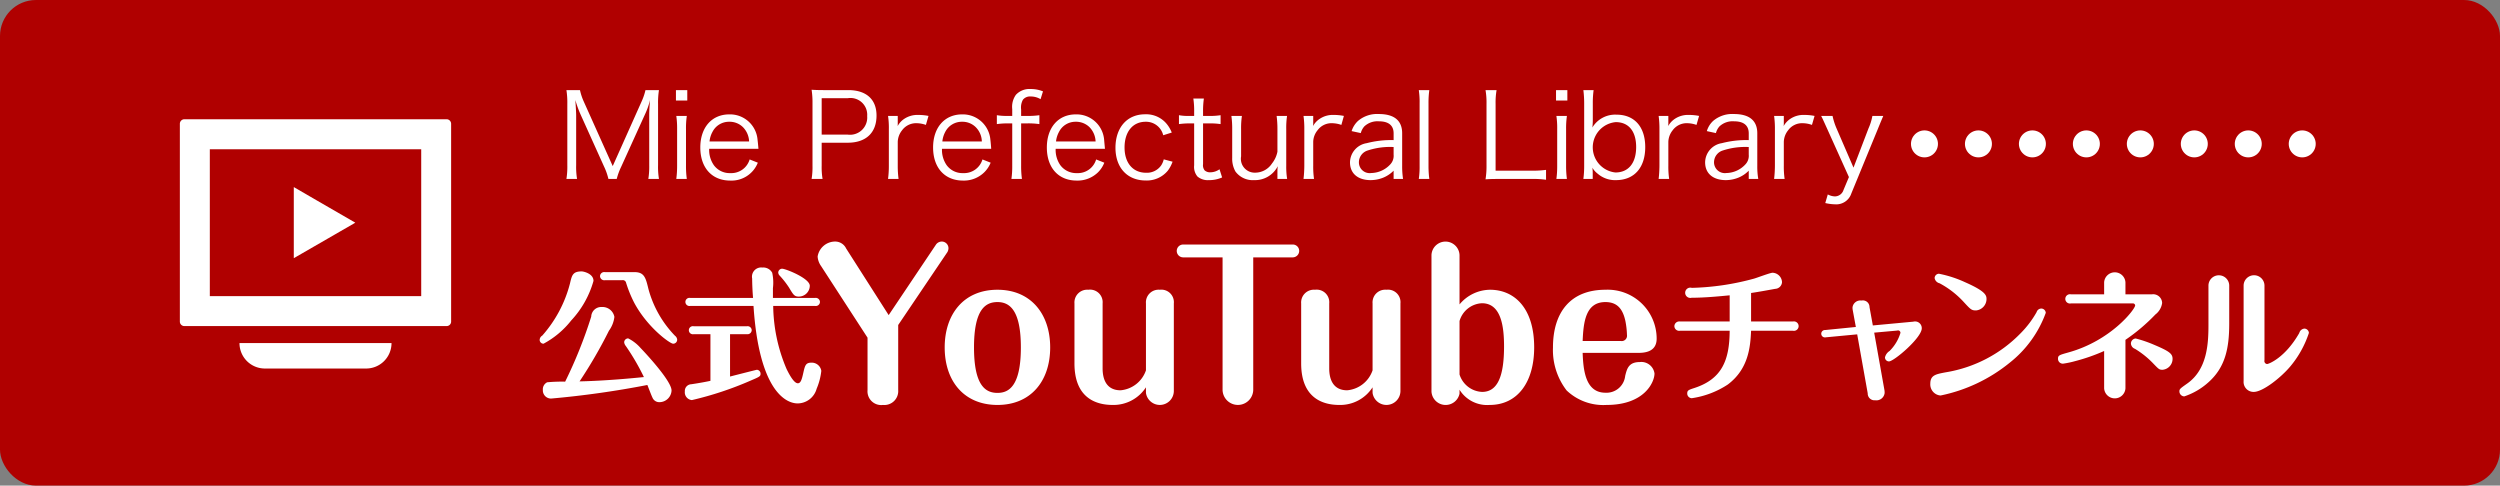 <svg id="bnr_YouTube.svg" xmlns="http://www.w3.org/2000/svg" width="278" height="54" viewBox="0 0 278 54">
  <rect x="0" y="0" width="278" height="54" fill="#808080" stroke="none"/>
  <defs>
    <style>
      .cls-1 {
        fill: #b00000;
      }

      .cls-2 {
        fill: #fff;
      }

      .cls-2, .cls-3 {
        fill-rule: evenodd;
      }

      .cls-3 {
        fill: none;
        stroke: #fff;
        stroke-linecap: round;
        stroke-width: 3px;
        stroke-dasharray: 0.001 6;
      }
    </style>
  </defs>
  <rect id="長方形_22" data-name="長方形 22" class="cls-1" width="278" height="54" rx="4" ry="4"/>
  <g id="txt">
    <path id="公式YouTubeチャンネル" class="cls-2" d="M979.846,1913.44a17.783,17.783,0,0,0-2,.07,0.867,0.867,0,0,0-.48.85,0.908,0.908,0,0,0,.912.96,104.376,104.376,0,0,0,10.709-1.51c0.08,0.19.448,1.17,0.56,1.39a0.815,0.815,0,0,0,.816.52,1.353,1.353,0,0,0,1.313-1.3c0-1.07-2.994-4.26-3.442-4.72a4.535,4.535,0,0,0-1.376-1.07,0.442,0.442,0,0,0-.449.43,0.782,0.782,0,0,0,.177.41,25.662,25.662,0,0,1,2.016,3.46c-4.113.42-6.674,0.47-7.155,0.48a51.742,51.742,0,0,0,3.266-5.63,3.257,3.257,0,0,0,.608-1.54,1.349,1.349,0,0,0-1.409-1.1,1.112,1.112,0,0,0-1.168,1.07A50.961,50.961,0,0,1,979.846,1913.44Zm1.841-12.26c-0.993,0-1.089.42-1.3,1.32a13.988,13.988,0,0,1-3.089,5.82,0.583,0.583,0,0,0-.288.47,0.429,0.429,0,0,0,.432.43,9.77,9.77,0,0,0,3.073-2.58,10.676,10.676,0,0,0,2.481-4.4C983,1901.41,981.863,1901.18,981.687,1901.18Zm4.481,0.98a0.373,0.373,0,0,1,.433.22,13.68,13.68,0,0,0,.9,2.24c1.457,2.77,4,4.6,4.354,4.6a0.446,0.446,0,0,0,.448-0.45,0.6,0.6,0,0,0-.24-0.43,11.9,11.9,0,0,1-2.961-5.22c-0.3-1.25-.465-1.86-1.553-1.86h-3.281a0.465,0.465,0,0,0-.545.45,0.471,0.471,0,0,0,.545.45h1.9Zm16.782,1.97v-1.09a5.159,5.159,0,0,0-.08-1.71,1.131,1.131,0,0,0-1.09-.58,1.024,1.024,0,0,0-1.14,1.22c0,0.65.05,1.61,0.1,2.16h-6.98a0.454,0.454,0,1,0,0,.89h7.03c0.61,9.32,3.53,10.84,4.91,10.84a2.211,2.211,0,0,0,2.11-1.63,7.05,7.05,0,0,0,.52-1.99,1.075,1.075,0,0,0-1.14-.91c-0.61,0-.69.37-0.86,1.12-0.16.72-.28,1.17-0.61,1.17-0.42,0-.92-0.91-1.25-1.58a18.354,18.354,0,0,1-1.49-7.02h4.66a0.461,0.461,0,0,0,.54-0.44,0.467,0.467,0,0,0-.54-0.45h-4.69Zm-4.772,4.03h1.872a0.465,0.465,0,0,0,.54-0.45,0.458,0.458,0,0,0-.54-0.43h-5.906a0.45,0.45,0,1,0,0,.88H996v5.19c-0.272.06-1.168,0.24-2.145,0.38a0.738,0.738,0,0,0-.7.79,0.867,0.867,0,0,0,.784.97,37.407,37.407,0,0,0,6.514-2.16c1.01-.43,1.12-0.48,1.12-0.77a0.432,0.432,0,0,0-.41-0.44c-0.05,0-2.71.68-2.982,0.75v-4.71Zm8.872-5.38c0-.83-2.69-1.9-3.08-1.9a0.44,0.44,0,0,0-.43.43,0.52,0.52,0,0,0,.16.34,9.747,9.747,0,0,1,1.04,1.33c0.48,0.8.59,1,1.09,1A1.221,1.221,0,0,0,1007.05,1902.78Zm6.42,5.77v5.83a1.526,1.526,0,0,0,1.72,1.65,1.543,1.543,0,0,0,1.69-1.65v-7.24l5.48-8.12a0.952,0.952,0,0,0,.11-0.39,0.746,0.746,0,0,0-.75-0.77,0.8,0.8,0,0,0-.66.37l-5.24,7.81-4.73-7.41a1.347,1.347,0,0,0-1.23-.77,1.976,1.976,0,0,0-1.94,1.67,2.065,2.065,0,0,0,.38,1.05Zm14.45-5.33c-3.78,0-5.87,2.75-5.87,6.41,0,3.78,2.18,6.4,5.87,6.4,3.66,0,5.86-2.6,5.86-6.4C1033.78,1905.95,1031.66,1903.22,1027.92,1903.22Zm0,1.37c1.41,0,2.6.99,2.6,5.04,0,4.38-1.39,5.06-2.6,5.06-1.32,0-2.61-.79-2.61-5.06C1025.31,1905.38,1026.6,1904.59,1027.92,1904.59Zm8.56,6.82c0,3.78,2.31,4.62,4.25,4.62a4.3,4.3,0,0,0,3.7-1.96v0.62a1.558,1.558,0,0,0,3.1-.18v-9.77a1.392,1.392,0,0,0-1.56-1.52,1.41,1.41,0,0,0-1.54,1.52v7.44a3.287,3.287,0,0,1-2.82,2.22c-1.67,0-2-1.38-2-2.42v-7.24a1.4,1.4,0,0,0-1.59-1.52,1.418,1.418,0,0,0-1.54,1.52v6.67Zm19.88-11.79h4.4a0.723,0.723,0,0,0,.71-0.73,0.71,0.71,0,0,0-.71-0.7h-12.19a0.715,0.715,0,1,0,0,1.43h4.38v14.76a1.706,1.706,0,0,0,3.41,0v-14.76Zm5.33,11.79c0,3.78,2.31,4.62,4.24,4.62a4.28,4.28,0,0,0,3.7-1.96v0.62a1.558,1.558,0,0,0,3.1-.18v-9.77a1.392,1.392,0,0,0-1.56-1.52,1.41,1.41,0,0,0-1.54,1.52v7.44a3.287,3.287,0,0,1-2.82,2.22c-1.67,0-2-1.38-2-2.42v-7.24a1.4,1.4,0,0,0-1.58-1.52,1.418,1.418,0,0,0-1.54,1.52v6.67Zm17.61,2.93a3.622,3.622,0,0,0,3.35,1.69c3.08,0,4.95-2.51,4.95-6.4,0-4.43-2.25-6.41-4.91-6.41a4.465,4.465,0,0,0-3.39,1.63v-5.48a1.561,1.561,0,0,0-3.12,0v15.16a1.578,1.578,0,0,0,3.12.25v-0.44Zm0-7.64a2.726,2.726,0,0,1,2.49-1.98c2.15,0,2.46,2.62,2.46,4.8,0,3.28-.7,5.06-2.44,5.06a2.753,2.753,0,0,1-2.51-1.94v-5.94Zm19.83,3.54c0.64,0,2.09-.04,2.09-1.58a5.446,5.446,0,0,0-5.7-5.44c-3.83,0-5.83,2.45-5.83,6.43a7.359,7.359,0,0,0,1.52,4.77,5.917,5.917,0,0,0,4.44,1.61c4.21,0,5.33-2.53,5.33-3.5a1.475,1.475,0,0,0-1.63-1.27c-1.25,0-1.43.74-1.63,1.54a2.09,2.09,0,0,1-2.2,1.87c-2.24,0-2.46-2.56-2.53-4.43h6.14Zm-6.14-1.32c0.09-2.06.31-4.33,2.53-4.33,1.28,0,1.92.72,2.22,2.09a9.326,9.326,0,0,1,.18,1.58,0.59,0.59,0,0,1-.68.66h-4.25Zm18.73-2.17v-3.17c0.79-.11,2.23-0.38,2.68-0.46a0.792,0.792,0,0,0,.76-0.74,1.09,1.09,0,0,0-1.05-1.05c-0.26,0-1.73.56-2.05,0.65a28.71,28.71,0,0,1-6.93,1.03,0.572,0.572,0,1,0-.02,1.1c1.44,0,3.09-.16,4.23-0.27v2.91h-5.52a0.543,0.543,0,0,0-.63.52,0.534,0.534,0,0,0,.63.51h5.52c-0.02,3.23-.83,5.34-3.88,6.35-0.7.23-.84,0.27-0.84,0.64a0.518,0.518,0,0,0,.51.51,9.872,9.872,0,0,0,4-1.52c2.32-1.74,2.51-4.21,2.59-5.98h4.66a0.525,0.525,0,1,0,0-1.03h-4.66Zm13.69,1.24,2.56-.23a0.266,0.266,0,0,1,.36.26,4.778,4.778,0,0,1-1.21,2.01,1.158,1.158,0,0,0-.51.71,0.446,0.446,0,0,0,.44.45c0.56,0,3.65-2.63,3.65-3.68a0.745,0.745,0,0,0-.94-0.74l-4.5.42-0.37-2.04a0.741,0.741,0,0,0-.89-0.73,0.88,0.88,0,0,0-1,.76,1.576,1.576,0,0,0,.02.28l0.35,1.9-3.41.34a0.411,0.411,0,1,0,.07.81l3.49-.33,1.17,6.56a0.752,0.752,0,0,0,.83.77,0.922,0.922,0,0,0,1.05-.8,2.528,2.528,0,0,0-.01-0.27Zm11.33-2.47a1.279,1.279,0,0,0,1.16-1.25c0-.41-0.05-0.86-2.39-1.89a12.788,12.788,0,0,0-2.9-.94,0.493,0.493,0,0,0-.48.48,0.722,0.722,0,0,0,.55.58,10,10,0,0,1,2.62,2.01C1136.14,1905.42,1136.22,1905.52,1136.74,1905.52Zm-5.09,8.15a1.236,1.236,0,0,0,1.14,1.31,17.838,17.838,0,0,0,7.67-3.63,12.5,12.5,0,0,0,4.03-5.56,0.507,0.507,0,0,0-.51-0.48,0.559,0.559,0,0,0-.51.4,10.861,10.861,0,0,1-1.75,2.32,14.956,14.956,0,0,1-8.35,4.37C1132.25,1912.61,1131.65,1912.72,1131.65,1913.67Zm21.7-4.88a20.726,20.726,0,0,0,3.33-2.82,1.938,1.938,0,0,0,.75-1.28,1,1,0,0,0-1.15-.96h-2.93v-1.33a1.187,1.187,0,0,0-2.37,0v1.33h-3.69a0.517,0.517,0,1,0,0,1.01h6.86a0.248,0.248,0,0,1,.28.22c0,0.42-2.68,3.92-7.42,5.23-1.02.29-1.16,0.32-1.16,0.71a0.536,0.536,0,0,0,.56.54,10.241,10.241,0,0,0,1.37-.29,20.61,20.61,0,0,0,3.2-1.12v4.15a1.187,1.187,0,0,0,2.37,0v-5.39Zm4.12,3.33a1.221,1.221,0,0,0,1.12-1.21c0-.56-0.32-0.84-2.08-1.58a13.662,13.662,0,0,0-2.02-.69,0.566,0.566,0,0,0-.53.56,0.667,0.667,0,0,0,.45.59,9.9,9.9,0,0,1,2.05,1.65C1157.05,1912.05,1157.11,1912.12,1157.47,1912.12Zm7.42-9.4a1.156,1.156,0,0,0-2.31,0v4.42c0,2.06-.13,4.93-2.35,6.5-0.79.56-.88,0.62-0.88,0.88a0.562,0.562,0,0,0,.54.56,7.564,7.564,0,0,0,2.71-1.59c1.84-1.65,2.29-3.74,2.29-6.51v-4.26Zm3.92,0a1.161,1.161,0,0,0-2.32,0v10.66a1.106,1.106,0,0,0,1.13,1.2c1.01,0,3.06-1.62,4.1-2.88a11.271,11.271,0,0,0,2.03-3.68,0.513,0.513,0,0,0-.51-0.48,0.657,0.657,0,0,0-.56.49c-1.58,2.77-3.41,3.45-3.58,3.45a0.332,0.332,0,0,1-.29-0.42v-8.34Z" transform="translate(-917 -1871)"/>
    <path id="Mie_Prefectural_Library" data-name="Mie Prefectural Library" class="cls-2" d="M984.175,1889.53a6.8,6.8,0,0,1,.481,1.37h0.924a7.2,7.2,0,0,1,.494-1.35l2.652-5.84a8.348,8.348,0,0,0,.559-1.59c-0.052.54-.091,1.24-0.091,1.6v5.65a8.661,8.661,0,0,1-.1,1.53h1.183a8.24,8.24,0,0,1-.1-1.53v-6.8a8.831,8.831,0,0,1,.1-1.55h-1.5a6.615,6.615,0,0,1-.442,1.29l-3.2,7.16-3.212-7.16a6.269,6.269,0,0,1-.429-1.29h-1.508a8.978,8.978,0,0,1,.1,1.55v6.8a8.589,8.589,0,0,1-.1,1.53h1.183a8.24,8.24,0,0,1-.1-1.53v-5.57c0-.31-0.052-1.12-0.091-1.68a12.024,12.024,0,0,0,.585,1.62Zm7.99-8.51v1.16h1.261v-1.16h-1.261Zm0.039,2.87a9.625,9.625,0,0,1,.091,1.47v4.07a11.264,11.264,0,0,1-.091,1.47h1.17a10.259,10.259,0,0,1-.091-1.47v-4.07a9.368,9.368,0,0,1,.091-1.47H992.2Zm9.136,3.66c-0.03-.36-0.08-0.86-0.1-1.01a3.07,3.07,0,0,0-3.142-2.82c-1.95,0-3.224,1.46-3.224,3.68,0,2.25,1.287,3.68,3.328,3.68a3.143,3.143,0,0,0,3.068-1.99l-0.91-.36a2.125,2.125,0,0,1-2.145,1.52,2.177,2.177,0,0,1-1.833-.88,2.952,2.952,0,0,1-.52-1.82h5.478Zm-5.439-.82a2.752,2.752,0,0,1,.325-1.06,2.048,2.048,0,0,1,1.846-1.13,2.112,2.112,0,0,1,1.534.59,2.387,2.387,0,0,1,.694,1.6h-4.4Zm12.569,4.17a7.819,7.819,0,0,1-.1-1.47v-2.56h2.9c2.03,0,3.2-1.11,3.2-3.02,0-1.8-1.14-2.83-3.14-2.83h-2.65c-0.6,0-.96-0.01-1.43-0.04a9.36,9.36,0,0,1,.1,1.48v6.98a7.966,7.966,0,0,1-.1,1.46h1.22Zm-0.1-4.93v-4.05h2.9a1.865,1.865,0,0,1,2.16,1.99,1.914,1.914,0,0,1-2.16,2.06h-2.9Zm11.88-2.08a6.019,6.019,0,0,0-1.16-.11,2.642,2.642,0,0,0-1.56.45,2.23,2.23,0,0,0-.71.79c0.01-.09.01-0.28,0.01-0.39v-0.74h-1.08a8.884,8.884,0,0,1,.09,1.47v4.07a11.019,11.019,0,0,1-.09,1.47h1.17a11,11,0,0,1-.09-1.46v-2.65a2.144,2.144,0,0,1,.48-1.3,1.922,1.922,0,0,1,1.6-.79,3.2,3.2,0,0,1,1.05.19Zm6.97,3.66c-0.02-.36-0.07-0.86-0.09-1.01a3.073,3.073,0,0,0-3.14-2.82c-1.95,0-3.23,1.46-3.23,3.68,0,2.25,1.29,3.68,3.33,3.68a3.228,3.228,0,0,0,2.35-.91,3.116,3.116,0,0,0,.72-1.08l-0.91-.36a2.13,2.13,0,0,1-2.15,1.52,2.176,2.176,0,0,1-1.83-.88,2.965,2.965,0,0,1-.52-1.82h5.47Zm-5.43-.82a2.825,2.825,0,0,1,.32-1.06,2.058,2.058,0,0,1,1.85-1.13,2.1,2.1,0,0,1,1.53.59,2.313,2.313,0,0,1,.69,1.6h-4.39Zm7.77-2.01v4.71a9.754,9.754,0,0,1-.09,1.47h1.17a10.475,10.475,0,0,1-.09-1.46v-4.72h0.65a8.824,8.824,0,0,1,1.38.08v-0.99a8.548,8.548,0,0,1-1.38.08h-0.65v-0.71a1.775,1.775,0,0,1,.2-1.09,1.012,1.012,0,0,1,.88-0.36,2.071,2.071,0,0,1,1.08.3l0.27-.87a3.551,3.551,0,0,0-1.37-.26,2.046,2.046,0,0,0-1.64.64,2.3,2.3,0,0,0-.41,1.59v0.76h-0.53a6.476,6.476,0,0,1-1.18-.08v0.99a8.756,8.756,0,0,1,1.18-.08h0.53Zm10.31,2.83c-0.03-.36-0.08-0.86-0.09-1.01a3.076,3.076,0,0,0-3.15-2.82c-1.95,0-3.22,1.46-3.22,3.68,0,2.25,1.28,3.68,3.32,3.68a3.252,3.252,0,0,0,2.36-.91,3.109,3.109,0,0,0,.71-1.08l-0.91-.36a2.118,2.118,0,0,1-2.14,1.52,2.2,2.2,0,0,1-1.84-.88,2.965,2.965,0,0,1-.52-1.82h5.48Zm-5.44-.82a2.819,2.819,0,0,1,.33-1.06,2.043,2.043,0,0,1,1.84-1.13,2.128,2.128,0,0,1,1.54.59,2.4,2.4,0,0,1,.69,1.6h-4.4Zm12.87-.99a3.5,3.5,0,0,0-.46-0.83,2.951,2.951,0,0,0-2.51-1.2c-1.99,0-3.29,1.47-3.29,3.72,0,2.22,1.32,3.64,3.36,3.64a3.028,3.028,0,0,0,2.46-1.09,3.708,3.708,0,0,0,.53-1l-0.98-.26a2.145,2.145,0,0,1-.28.66,1.931,1.931,0,0,1-1.69.83c-1.46,0-2.39-1.09-2.39-2.81,0-1.74.91-2.86,2.34-2.86a1.961,1.961,0,0,1,1.96,1.5Zm2.4-3.78a9.11,9.11,0,0,1,.09,1.44v0.49h-0.52a5.583,5.583,0,0,1-1.17-.08v0.99a9.075,9.075,0,0,1,1.17-.08h0.52v4.66a1.656,1.656,0,0,0,.37,1.25,1.772,1.772,0,0,0,1.27.4,3.52,3.52,0,0,0,1.47-.3l-0.29-.91a1.762,1.762,0,0,1-1.02.34,0.884,0.884,0,0,1-.64-0.22,0.927,0.927,0,0,1-.17-0.69v-4.53h0.63a8.247,8.247,0,0,1,1.32.08v-0.99a7.412,7.412,0,0,1-1.32.08h-0.63v-0.49a9.977,9.977,0,0,1,.09-1.44h-1.17Zm9.35,8.94h1.08a8.564,8.564,0,0,1-.1-1.47v-4.07a9.19,9.19,0,0,1,.09-1.47h-1.16a10.941,10.941,0,0,1,.09,1.47v2.51a3.025,3.025,0,0,1-.6,1.3,2.242,2.242,0,0,1-1.87,1.03,1.538,1.538,0,0,1-1.57-1.81v-3.03a9.427,9.427,0,0,1,.09-1.47h-1.17a10.079,10.079,0,0,1,.09,1.46v3.21a2.906,2.906,0,0,0,.36,1.51,2.389,2.389,0,0,0,2.08.96,2.841,2.841,0,0,0,2.63-1.55,3.911,3.911,0,0,0-.04.57v0.85Zm7.39-7.01a5.86,5.86,0,0,0-1.15-.11,2.6,2.6,0,0,0-1.56.45,2.246,2.246,0,0,0-.72.79,2.422,2.422,0,0,0,.02-0.39v-0.74h-1.08a10.131,10.131,0,0,1,.09,1.47v4.07a12.993,12.993,0,0,1-.09,1.47h1.17a9.536,9.536,0,0,1-.09-1.46v-2.65a2.084,2.084,0,0,1,.48-1.3,1.909,1.909,0,0,1,1.6-.79,3.24,3.24,0,0,1,1.05.19Zm5.53,7.01h1.05a9.261,9.261,0,0,1-.1-1.43v-3.65c0-1.41-.88-2.14-2.6-2.14a3.274,3.274,0,0,0-2.29.75,2.593,2.593,0,0,0-.73,1.15l1.02,0.22a1.783,1.783,0,0,1,.4-0.75,2.132,2.132,0,0,1,1.61-.56c1.08,0,1.64.46,1.64,1.34v0.75a10.683,10.683,0,0,0-2.99.34,2.193,2.193,0,0,0-1.86,2.13c0,1.24.87,1.98,2.3,1.98a3.857,3.857,0,0,0,1.36-.26,3.489,3.489,0,0,0,1.19-.79v0.92Zm0-2.7a1.388,1.388,0,0,1-.4,1.11,2.955,2.955,0,0,1-2.08.93,1.2,1.2,0,0,1-1.38-1.17,1.38,1.38,0,0,1,.99-1.34,7.91,7.91,0,0,1,2.87-.38v0.85Zm2.8-7.18a8.831,8.831,0,0,1,.09,1.46v6.96a9.215,9.215,0,0,1-.09,1.46h1.17a11.11,11.11,0,0,1-.09-1.46v-6.95a10.131,10.131,0,0,1,.09-1.47h-1.17Zm12.64,9.88a9.528,9.528,0,0,1,1.51.09v-1.1a11.142,11.142,0,0,1-1.51.09h-4.1v-7.43a8.067,8.067,0,0,1,.11-1.53h-1.23a8.136,8.136,0,0,1,.11,1.53v6.84a8.951,8.951,0,0,1-.11,1.55c0.46-.03.82-0.04,1.42-0.04h3.8Zm2.62-9.88v1.16h1.26v-1.16h-1.26Zm0.04,2.87a9.036,9.036,0,0,1,.09,1.47v4.07a10.452,10.452,0,0,1-.09,1.47h1.17a11.048,11.048,0,0,1-.09-1.47v-4.07a10.035,10.035,0,0,1,.09-1.47h-1.17Zm4.04,7.01v-0.73a3.765,3.765,0,0,0-.04-0.52,2.347,2.347,0,0,0,.61.68,2.947,2.947,0,0,0,2.02.7c2.02,0,3.25-1.38,3.25-3.67,0-2.26-1.2-3.61-3.2-3.61a2.956,2.956,0,0,0-2.68,1.43,7,7,0,0,0,.05-0.92v-1.76a10.678,10.678,0,0,1,.09-1.48h-1.14a11.607,11.607,0,0,1,.09,1.47v6.91a10.986,10.986,0,0,1-.09,1.5h1.04Zm4.83-3.55c0,1.78-.85,2.83-2.31,2.83a2.814,2.814,0,0,1,.04-5.6C1098.11,1884.58,1098.94,1885.6,1098.94,1887.35Zm7-3.46a6.019,6.019,0,0,0-1.16-.11,2.622,2.622,0,0,0-1.56.45,2.342,2.342,0,0,0-.72.79,2.422,2.422,0,0,0,.02-0.39v-0.74h-1.08a10.131,10.131,0,0,1,.09,1.47v4.07a12.993,12.993,0,0,1-.09,1.47h1.17a9.536,9.536,0,0,1-.09-1.46v-2.65a2.144,2.144,0,0,1,.48-1.3,1.922,1.922,0,0,1,1.6-.79,3.2,3.2,0,0,1,1.05.19Zm5.52,7.01h1.06a8.137,8.137,0,0,1-.11-1.43v-3.65c0-1.41-.88-2.14-2.6-2.14a3.274,3.274,0,0,0-2.29.75,2.5,2.5,0,0,0-.72,1.15l1.01,0.22a1.783,1.783,0,0,1,.4-0.75,2.142,2.142,0,0,1,1.62-.56c1.07,0,1.63.46,1.63,1.34v0.75a10.683,10.683,0,0,0-2.99.34,2.193,2.193,0,0,0-1.86,2.13c0,1.24.88,1.98,2.31,1.98a3.8,3.8,0,0,0,1.35-.26,3.4,3.4,0,0,0,1.19-.79v0.92Zm0-2.7a1.388,1.388,0,0,1-.4,1.11,2.955,2.955,0,0,1-2.08.93,1.205,1.205,0,0,1-1.38-1.17,1.38,1.38,0,0,1,.99-1.34,7.992,7.992,0,0,1,2.87-.38v0.85Zm7.32-4.31a6.019,6.019,0,0,0-1.16-.11,2.622,2.622,0,0,0-1.56.45,2.342,2.342,0,0,0-.72.79,2.422,2.422,0,0,0,.02-0.39v-0.74h-1.08a10.131,10.131,0,0,1,.09,1.47v4.07a12.993,12.993,0,0,1-.09,1.47h1.17a9.536,9.536,0,0,1-.09-1.46v-2.65a2.144,2.144,0,0,1,.48-1.3,1.909,1.909,0,0,1,1.6-.79,3.2,3.2,0,0,1,1.05.19Zm3.82,6.8-0.6,1.43a1.014,1.014,0,0,1-.96.72,1.79,1.79,0,0,1-.79-0.22l-0.28.96a5.284,5.284,0,0,0,1.07.14,1.767,1.767,0,0,0,1.83-1.21l2.92-7.1c0.33-.82.55-1.32,0.63-1.52h-1.21a5.931,5.931,0,0,1-.43,1.38l-1.67,4.37-1.89-4.37a7.186,7.186,0,0,1-.44-1.38h-1.27c0.13,0.24.13,0.24,0.71,1.52Z" transform="translate(-917 -1871)"/>
  </g>
  <path id="シェイプ_8" data-name="シェイプ 8" class="cls-3" d="M1131,1887h43" transform="translate(-917 -1871)"/>
  <path id="シェイプ_838" data-name="シェイプ 838" class="cls-2" d="M966.668,1884.26H937.5a0.506,0.506,0,0,0-.5.5v22a0.5,0.5,0,0,0,.5.5h29.165a0.5,0.5,0,0,0,.5-0.5v-22A0.506,0.506,0,0,0,966.668,1884.26Zm-2.829,3.34v16.33H940.332V1887.6h23.507Zm-3.3,21.57a0.134,0.134,0,0,0,0-.02H943.631a2.825,2.825,0,0,0,2.829,2.83h11.251a2.822,2.822,0,0,0,2.824-2.73c0-.03,0-0.06,0-0.08h0Zm-4.04-13.4h-0.007l0.014-.01-4.55-2.63-2.272-1.32v0.01l-0.014-.01v7.9l4.543-2.62Z" transform="translate(-917 -1871)"/>
</svg>
